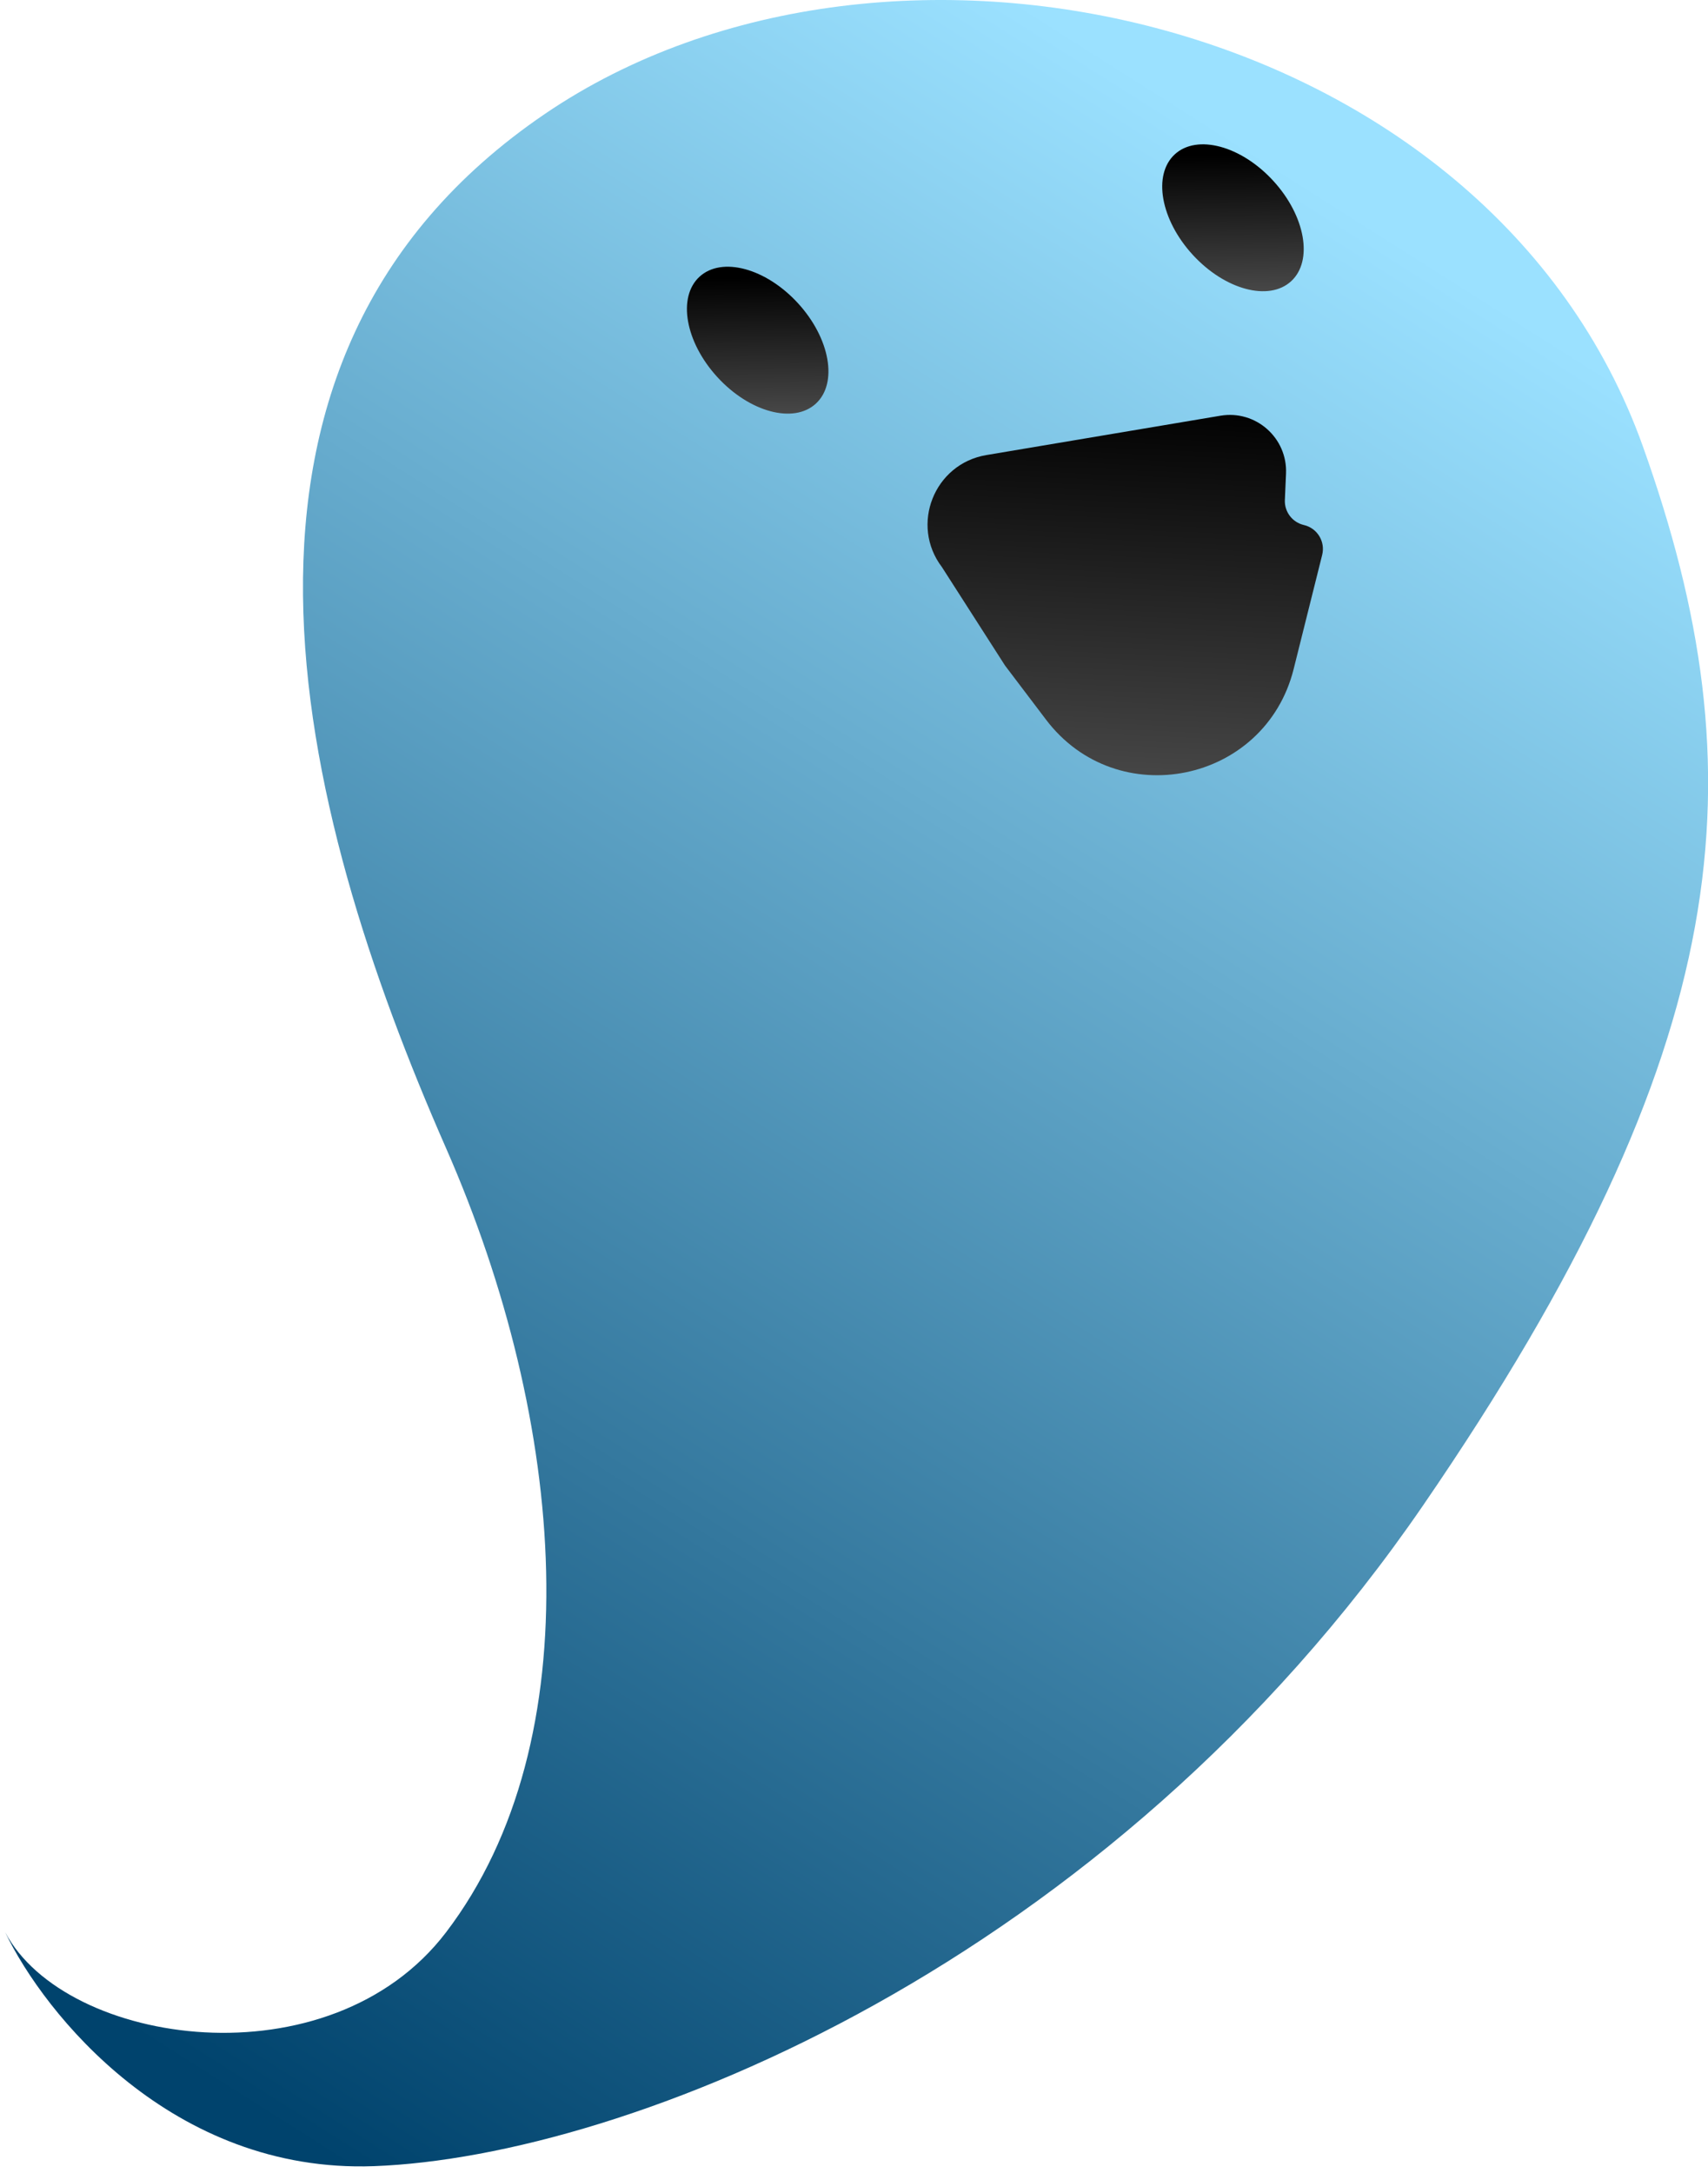 <svg width="114" height="145" viewBox="0 0 114 145" fill="none" xmlns="http://www.w3.org/2000/svg">
<path d="M29.772 128.946C22.008 139.136 4.359 136.555 0.348 128.946C2.936 134.355 11.481 145.048 24.959 144.551C41.806 143.93 73.947 131.119 94.987 100.453C116.026 69.786 117.449 51.639 109.66 29.805C99.412 1.078 59.429 -8.083 36.371 7.6C12.128 24.09 19.757 53.82 29.772 76.619C37.82 94.941 39.533 116.135 29.772 128.946Z" fill="url(#paint0_linear_164_56)"/>
<path d="M81.46 27.741L65.833 30.368C62.348 30.954 60.732 35.032 62.87 37.846L67.082 44.415L69.817 48.024C74.56 54.283 84.439 52.263 86.345 44.645L88.248 37.032C88.471 36.142 87.921 35.243 87.027 35.036C86.257 34.857 85.723 34.155 85.758 33.365L85.835 31.609C85.939 29.222 83.817 27.345 81.46 27.741Z" fill="url(#paint1_linear_164_56)"/>
<ellipse cx="82.294" cy="14.533" rx="3.649" ry="5.745" transform="rotate(-42.491 82.294 14.533)" fill="url(#paint2_linear_164_56)"/>
<ellipse cx="50.571" cy="22.701" rx="3.649" ry="5.745" transform="rotate(-42.491 50.571 22.701)" fill="url(#paint3_linear_164_56)"/>
<defs>
<linearGradient id="paint0_linear_164_56" x1="78.761" y1="6.745" x2="0.425" y2="130.342" gradientUnits="userSpaceOnUse">
<stop stop-color="#9BE1FF"/>
<stop offset="1" stop-color="#00436D"/>
</linearGradient>
<linearGradient id="paint1_linear_164_56" x1="72.232" y1="26.367" x2="70.622" y2="63.103" gradientUnits="userSpaceOnUse">
<stop/>
<stop offset="1" stop-color="#666666"/>
</linearGradient>
<linearGradient id="paint2_linear_164_56" x1="85.809" y1="12.048" x2="77.171" y2="21.79" gradientUnits="userSpaceOnUse">
<stop/>
<stop offset="1" stop-color="#666666"/>
</linearGradient>
<linearGradient id="paint3_linear_164_56" x1="54.087" y1="20.216" x2="45.448" y2="29.957" gradientUnits="userSpaceOnUse">
<stop/>
<stop offset="1" stop-color="#666666"/>
</linearGradient>
</defs>
</svg>
